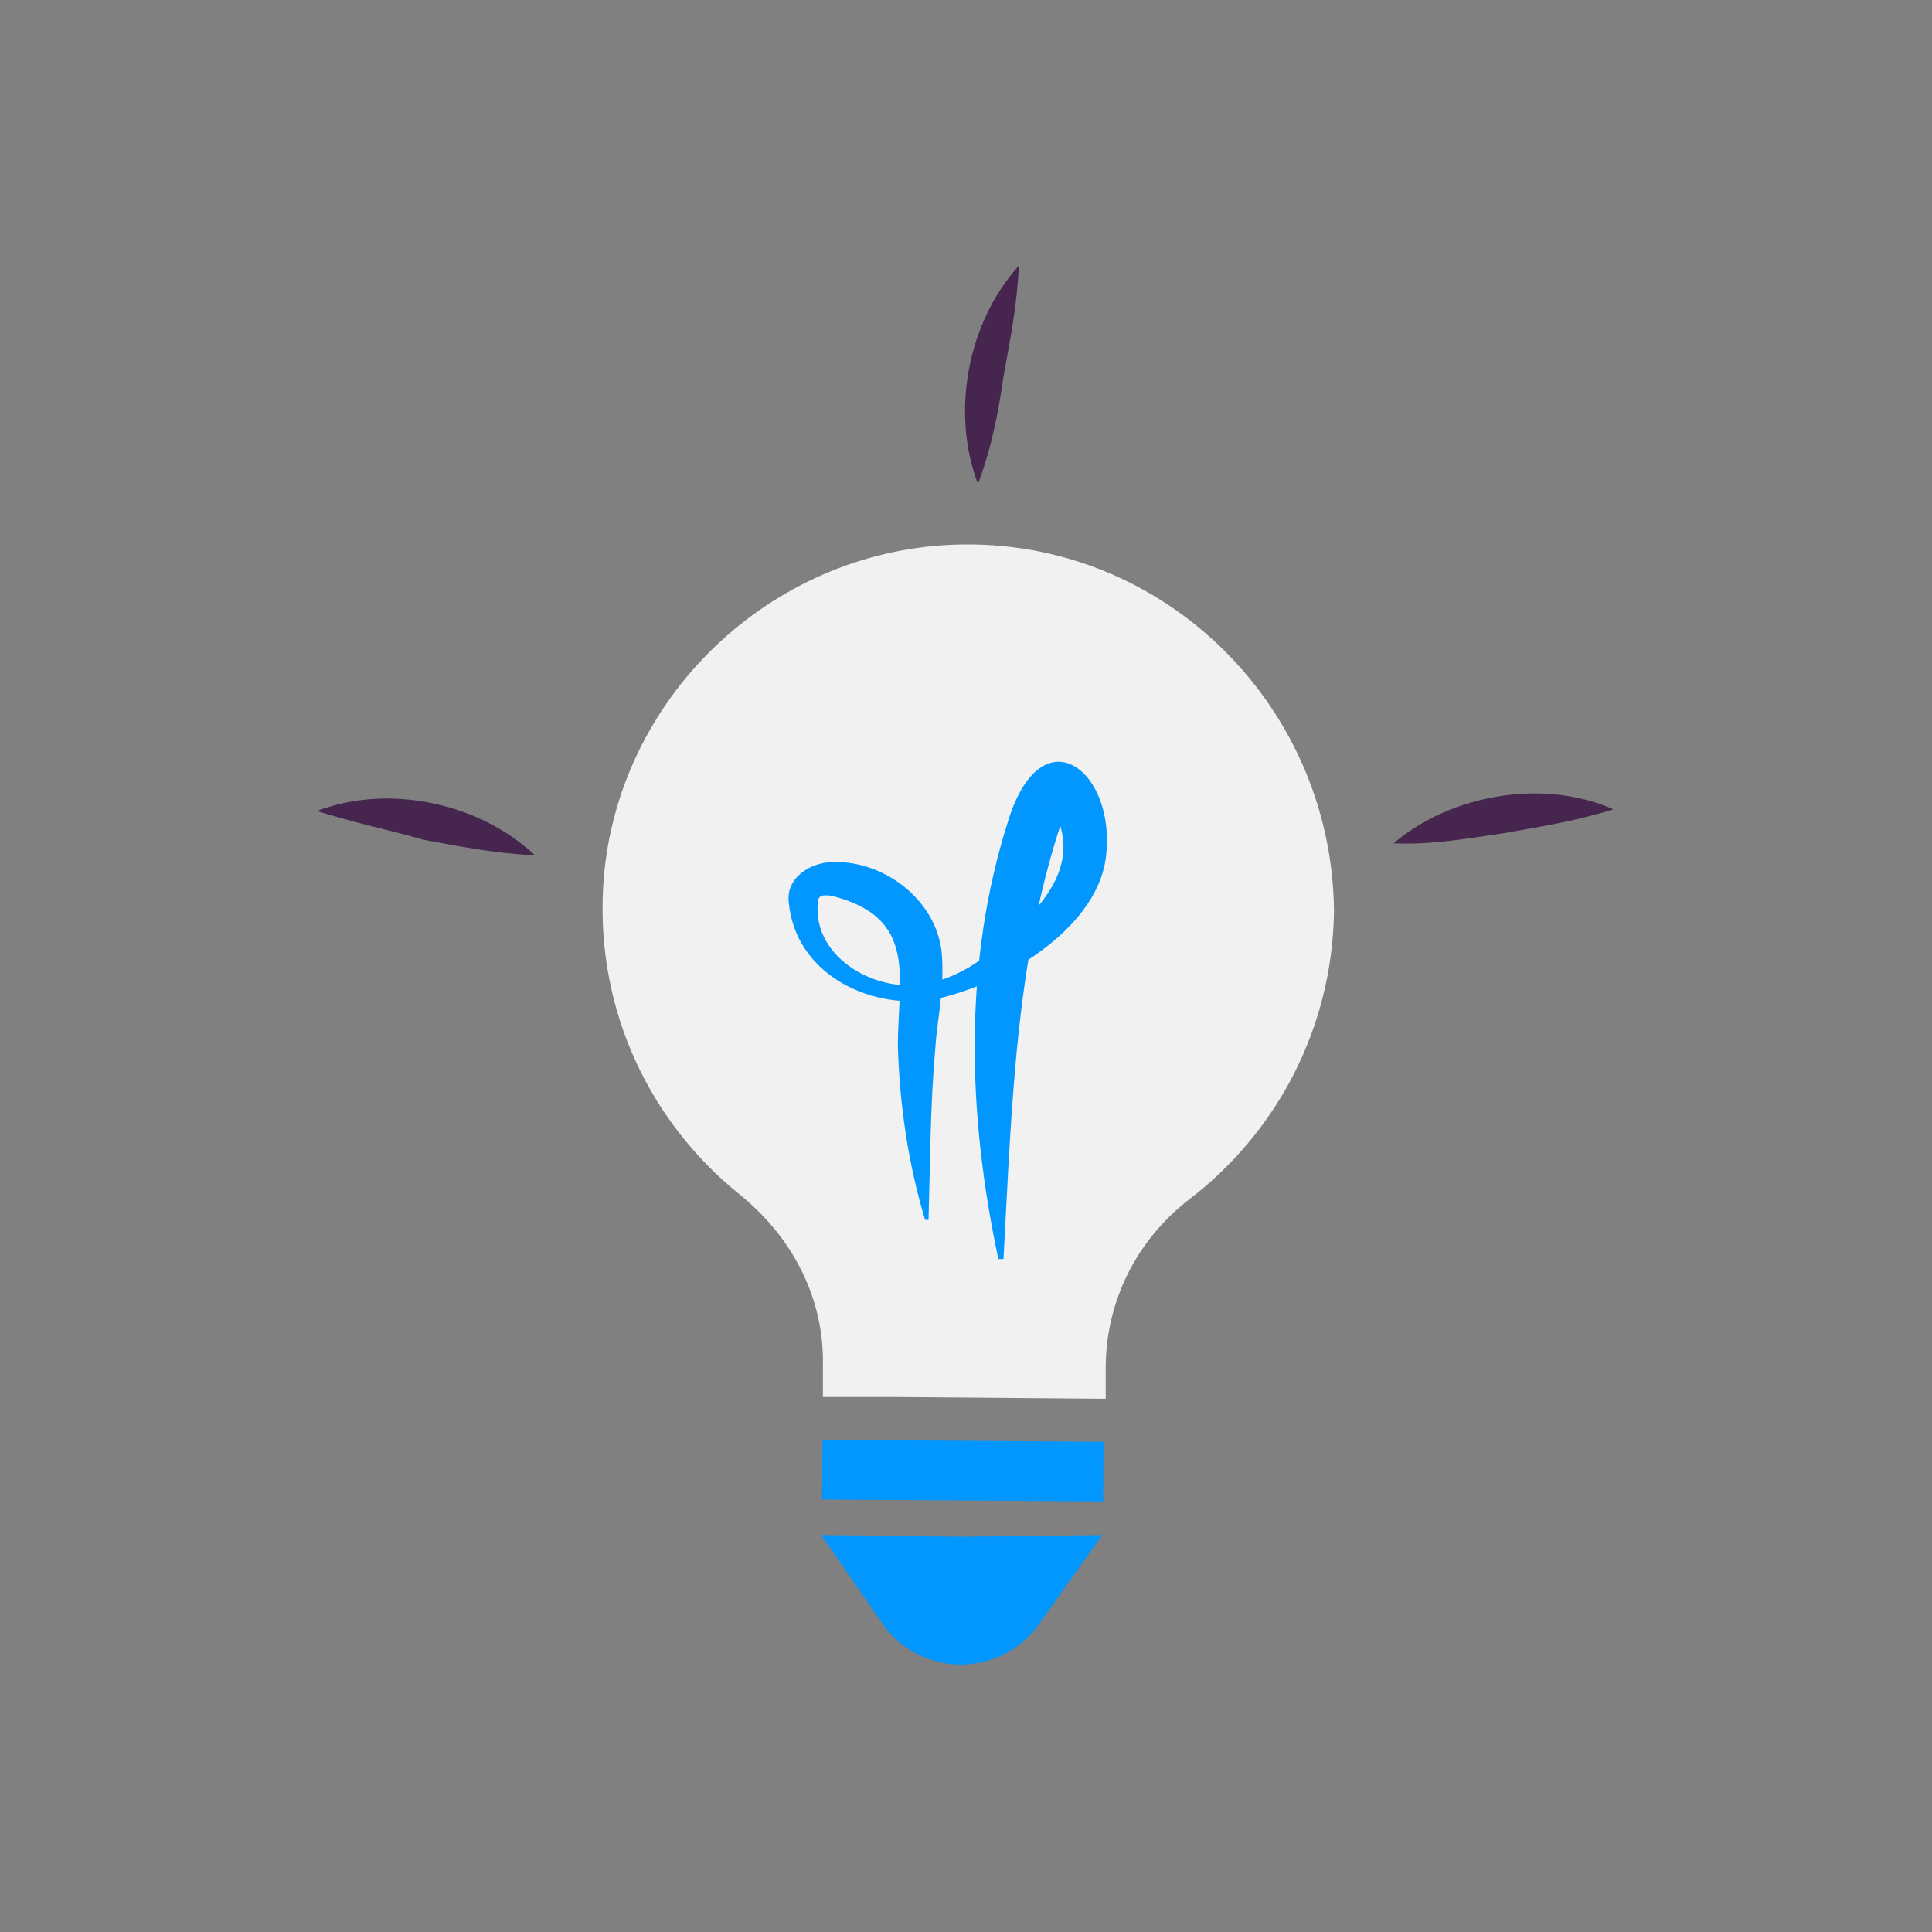 <?xml version="1.0" encoding="utf-8"?>
<!-- Generator: Adobe Illustrator 26.5.0, SVG Export Plug-In . SVG Version: 6.00 Build 0)  -->
<svg version="1.1" id="Laag_1" xmlns="http://www.w3.org/2000/svg" xmlns:xlink="http://www.w3.org/1999/xlink" x="0px" y="0px"
	 viewBox="0 0 113.4 113.4" style="enable-background:new 0 0 113.4 113.4;" xml:space="preserve">
<rect x="0" y="0" width="113.4" height="113.4" fill="#808080" stroke="none"/>
<style type="text/css">
	.st0{fill:#46254F;}
	.st1{fill:none;stroke:#46254F;stroke-width:3;stroke-miterlimit:10;}
	.st2{fill:#FFFFFF;stroke:#46254F;stroke-width:3;stroke-miterlimit:10;}
	.st3{fill:none;stroke:#46254F;stroke-miterlimit:10;}
	.st4{fill:#34203D;}
	.st5{fill:#2C1C35;}
	.st6{fill:#2D1C35;}
	.st7{fill:#C6724C;}
	.st8{clip-path:url(#SVGID_00000003064887285547346470000001934050909864238242_);}
	.st9{fill:#AF5332;}
	.st10{fill:none;}
	.st11{fill:#51C185;}
	.st12{fill:#E5D2C7;}
	.st13{clip-path:url(#SVGID_00000119096001400135044860000002483517500376939157_);}
	.st14{fill:#F2E5DE;}
	.st15{fill:#3A2445;}
	.st16{clip-path:url(#SVGID_00000004536439696774849190000002868077051597515175_);}
	.st17{fill:#4CE593;}
	.st18{fill:#665270;}
	.st19{clip-path:url(#SVGID_00000067925955140188599000000008584459223287761854_);}
	.st20{clip-path:url(#SVGID_00000059280332470443745770000005865060387799484842_);}
	.st21{fill:#0295FF;}
	.st22{clip-path:url(#SVGID_00000166661885243820708570000012352320566451990441_);}
	.st23{fill:#F2F2F2;}
	.st24{fill:#C3BBC6;}
	.st25{clip-path:url(#SVGID_00000140718910996393720310000006477983280911444384_);}
	.st26{fill:#543D5E;}
	.st27{clip-path:url(#SVGID_00000014631899761570573440000007183444428039945383_);}
	.st28{clip-path:url(#SVGID_00000025436285333299881280000015895445833101727121_);}
	.st29{clip-path:url(#SVGID_00000145039885967110148500000011182821799926370455_);}
	.st30{fill:#C7724C;}
	.st31{clip-path:url(#SVGID_00000015335672693095967010000015887678584996975801_);}
	.st32{fill:#4B4668;}
	.st33{clip-path:url(#SVGID_00000053545046160797127910000009373935621954821257_);}
	.st34{fill:#0296FF;}
	.st35{fill:#C2BAC5;}
	.st36{fill:#F6F6F6;}
	.st37{fill:#45254E;}
	.st38{fill:#F1F1F1;}
	.st39{fill:#C6C6C6;}
	.st40{fill:#A6A0A9;}
	.st41{fill:#371C3D;}
	.st42{fill:#7A6880;}
	.st43{fill:#9D9D9C;}
	.st44{fill:#969099;}
	.st45{fill:#FFFFFF;}
	.st46{fill:none;stroke:#0296FF;stroke-width:3;stroke-miterlimit:10;}
	.st47{fill:#FFFFFF;stroke:#0296FF;stroke-width:3;stroke-miterlimit:10;}
	.st48{fill:#E6E6E6;}
	.st49{clip-path:url(#SVGID_00000138554044499193627660000007024480540990421691_);fill:#0296FF;}
	.st50{clip-path:url(#SVGID_00000109015278870496497500000000285096927151478207_);fill:#0296FF;}
	.st51{clip-path:url(#SVGID_00000006676322026188407300000006018595259445299596_);fill:#0296FF;}
	.st52{clip-path:url(#SVGID_00000182519034894505929260000002392605275485694654_);fill:#0296FF;}
	.st53{clip-path:url(#SVGID_00000097471544046041986160000014150660426105690246_);fill:#0296FF;}
	.st54{clip-path:url(#SVGID_00000154419053307618062830000009628605082357354896_);fill:#0296FF;}
	.st55{clip-path:url(#SVGID_00000017509968010674249560000012234980626493593003_);fill:#0296FF;}
	.st56{clip-path:url(#SVGID_00000073695795439477365320000015537093434978481571_);fill:#0296FF;}
	.st57{clip-path:url(#SVGID_00000040534232228068069360000013200570453480006801_);fill:#0296FF;}
	.st58{clip-path:url(#SVGID_00000052070423662167742150000014621632747047128235_);fill:#0296FF;}
	.st59{clip-path:url(#SVGID_00000127046384003134043220000015214756011139796637_);fill:#0296FF;}
	.st60{clip-path:url(#SVGID_00000081619223440134258250000008714754930050041008_);fill:#0296FF;}
	.st61{fill:#0283E0;}
	.st62{fill:#6A5B6F;}
	.st63{fill:none;stroke:#0296FF;stroke-miterlimit:10;}
	.st64{fill:none;stroke:#46254F;stroke-width:3;stroke-linecap:round;stroke-miterlimit:10;}
	.st65{fill:none;stroke:#0296FF;stroke-width:3;stroke-linecap:round;stroke-miterlimit:10;}
	.st66{fill:#FFFFFF;stroke:#E6E6E6;stroke-miterlimit:10;}
	.st67{fill:none;stroke:#0296FF;stroke-width:2;stroke-linecap:round;stroke-linejoin:round;stroke-miterlimit:10;}
	.st68{fill:none;stroke:#0296FF;stroke-width:2;stroke-linecap:round;stroke-miterlimit:10;}
	.st69{fill:none;stroke:#46254F;stroke-width:2;stroke-linecap:round;stroke-linejoin:round;stroke-miterlimit:10;}
	.st70{fill:none;stroke:#46254F;stroke-width:2;stroke-linecap:round;stroke-miterlimit:10;}
	.st71{fill:#E6E6E6;stroke:#0296FF;stroke-miterlimit:10;}
	.st72{fill:#E6E6E6;stroke:#46254F;stroke-miterlimit:10;}
	.st73{fill:#0296FF;stroke:#E6E6E6;stroke-miterlimit:10;}
	.st74{fill:#46254F;stroke:#E6E6E6;stroke-miterlimit:10;}
	.st75{clip-path:url(#SVGID_00000055702456713782185220000007404476763280888209_);fill:#E6E6E6;}
	.st76{clip-path:url(#SVGID_00000111895125818509169920000000891917692504487842_);fill:#E6E6E6;}
	.st77{clip-path:url(#SVGID_00000156574276192713769780000000158427309785281932_);fill:#E6E6E6;}
	.st78{clip-path:url(#SVGID_00000085954739776358962700000017183840514053998497_);fill:#E6E6E6;}
	.st79{clip-path:url(#SVGID_00000029028621362566415730000013128130347537389197_);fill:#E6E6E6;}
	.st80{clip-path:url(#SVGID_00000062870261754220077930000007160134932749653147_);fill:#E6E6E6;}
	.st81{clip-path:url(#SVGID_00000039833695846120335350000008316211220954744759_);fill:#E6E6E6;}
	.st82{clip-path:url(#SVGID_00000111914176838607608260000002820769757516970930_);fill:#E6E6E6;}
	.st83{clip-path:url(#SVGID_00000099623848747107961320000015790705337634301060_);fill:#E6E6E6;}
	.st84{clip-path:url(#SVGID_00000017489531322579737040000012016665254316159369_);fill:#E6E6E6;}
	.st85{clip-path:url(#SVGID_00000091729545344360683960000010955374210925539758_);fill:#0296FF;}
	.st86{clip-path:url(#SVGID_00000167356478156583492260000016514954162612164737_);fill:#0296FF;}
	.st87{fill:none;stroke:#0296FF;stroke-width:4;stroke-miterlimit:10;}
	.st88{fill:none;stroke:#46254F;stroke-width:4;stroke-miterlimit:10;}
	.st89{opacity:0.68;fill:#46254F;}
	.st90{clip-path:url(#SVGID_00000126288911682241735010000015701878900995122850_);}
	.st91{clip-path:url(#SVGID_00000116220373550846257070000003134038920356381109_);}
	.st92{clip-path:url(#SVGID_00000107547994606444631620000014659286495773931944_);}
	.st93{clip-path:url(#SVGID_00000003814431041628953840000012417805120595970958_);}
	.st94{clip-path:url(#SVGID_00000041978414620583058280000002933265401123959448_);}
	.st95{clip-path:url(#SVGID_00000058563823062303024420000004612551782882651274_);}
	.st96{fill:none;stroke:#FFFFFF;stroke-width:0.8;stroke-miterlimit:10;}
	.st97{clip-path:url(#SVGID_00000148638173542179211450000013251665553531907755_);}
	.st98{clip-path:url(#SVGID_00000174565406950948399470000008164291812692673703_);}
	.st99{clip-path:url(#SVGID_00000044140696770830574660000017148288002059796865_);fill:#0296FF;}
	.st100{clip-path:url(#SVGID_00000000910392386812293040000001832420589032547738_);fill:#46254F;}
	.st101{clip-path:url(#SVGID_00000150782467646424761360000013914866441754045340_);fill:#0296FF;}
	.st102{fill:none;stroke:#E6E6E6;stroke-miterlimit:10;}
	.st103{clip-path:url(#SVGID_00000167359574541598261380000011546599455708270521_);fill:#46254F;}
	.st104{clip-path:url(#SVGID_00000039836294486381893620000000610014913183872933_);fill:#0296FF;}
	.st105{clip-path:url(#SVGID_00000046311988922829411300000018335901314077881502_);fill:#0296FF;}
	.st106{clip-path:url(#SVGID_00000039822358625961521720000000368185322756542110_);fill:#46254F;}
	.st107{clip-path:url(#SVGID_00000113343259727613596980000015486158346059044787_);fill:#46254F;}
	.st108{clip-path:url(#SVGID_00000062190688600755283210000003736293035042763923_);fill:#46254F;}
	.st109{clip-path:url(#SVGID_00000094615282165390402390000012763339988115893658_);fill:#0296FF;}
	.st110{clip-path:url(#SVGID_00000166649186909670758740000007954877170338782633_);fill:#0296FF;}
	.st111{clip-path:url(#SVGID_00000012449047206728097040000001864903953130337699_);fill:#46254F;}
	.st112{clip-path:url(#SVGID_00000170981942884833733400000013453831612086489731_);fill:#46254F;}
	.st113{clip-path:url(#SVGID_00000020364209531522107740000013509244973294426770_);fill:#0296FF;}
	.st114{clip-path:url(#SVGID_00000155132157018039610420000017955590521814871445_);fill:#0296FF;}
	.st115{clip-path:url(#SVGID_00000094589776978105140260000002911267890741486476_);fill:#46254F;}
	.st116{clip-path:url(#SVGID_00000031899507180724384810000000330164663374930873_);fill:#7A6880;}
	.st117{clip-path:url(#SVGID_00000031198233127611943860000015327255534915183497_);fill:#46254F;}
	.st118{clip-path:url(#SVGID_00000015342235576278232230000004998778029327477430_);fill:#0296FF;}
	.st119{clip-path:url(#SVGID_00000040558150372620205090000014541405419851299496_);fill:#7A6880;}
	.st120{clip-path:url(#SVGID_00000093164142861980559710000013986249165016775327_);fill:#371C3D;}
	.st121{clip-path:url(#SVGID_00000100383869077878499800000004580130171031520957_);fill:#46254F;}
	.st122{fill:#7A6880;stroke:#46254F;stroke-miterlimit:10;}
	.st123{fill:#FAA90E;stroke:#46254F;stroke-miterlimit:10;}
	.st124{fill:#51C185;stroke:#46254F;stroke-miterlimit:10;}
	.st125{fill:#0295FF;stroke:#46254F;stroke-miterlimit:10;}
	.st126{fill:#D0C9D3;}
	.st127{fill:#6E5E74;}
	.st128{fill:#FF0357;}
	.st129{fill:#C41E4D;}
	.st130{fill:#897E8F;}
	.st131{clip-path:url(#SVGID_00000111870964200647151050000013680082821749496988_);fill:#0296FF;}
	.st132{clip-path:url(#SVGID_00000096779607924442424910000001539927207059839146_);fill:#8CC63F;}
	.st133{clip-path:url(#SVGID_00000147938730185625887020000006652947754702441091_);fill:#0071BC;}
	.st134{clip-path:url(#SVGID_00000169555600896739227280000002165859698505554817_);fill:#FBB03B;}
	.st135{opacity:0.34;fill:#F1F1F1;}
	.st136{fill:none;stroke:#7A6880;stroke-width:8;stroke-miterlimit:10;}
	.st137{fill:#E5D9EB;}
	.st138{fill:#FFFFFF;stroke:#46254F;stroke-miterlimit:10;}
	.st139{fill:#FFFFFF;stroke:#0296FF;stroke-miterlimit:10;}
	.st140{clip-path:url(#SVGID_00000134251944457466060260000002772422582150347908_);}
	.st141{clip-path:url(#SVGID_00000101815456564168639920000010327898234900626080_);}
	.st142{clip-path:url(#SVGID_00000080166594038473458630000010586931696527614094_);}
	.st143{clip-path:url(#SVGID_00000157996570340724893200000003575974879531056818_);}
	.st144{clip-path:url(#SVGID_00000174584628573061069260000015864303237674417046_);}
	.st145{clip-path:url(#SVGID_00000049187013112119223300000012627322500811946404_);}
	.st146{fill:none;stroke:#46254F;stroke-width:1.4;stroke-miterlimit:10;}
	.st147{fill:none;stroke:#0296FF;stroke-width:1.4;stroke-miterlimit:10;}
	.st148{fill:#FAA90E;}
	.st149{clip-path:url(#SVGID_00000142133766018415931250000006528950694689279396_);}
	.st150{clip-path:url(#SVGID_00000124868746261152977790000011226229600622975123_);}
	.st151{clip-path:url(#SVGID_00000153701622574402611250000017709589903511573935_);}
	.st152{clip-path:url(#SVGID_00000042717883866507974250000003992215062997059481_);}
	.st153{clip-path:url(#SVGID_00000012444564557597568700000003835882116929460111_);}
	.st154{clip-path:url(#SVGID_00000042717815732300208070000017207099083336692101_);}
	.st155{clip-path:url(#SVGID_00000109724637601311417310000010063357239757190564_);}
	.st156{clip-path:url(#SVGID_00000036941695835396869120000006526468749292290980_);}
	.st157{clip-path:url(#SVGID_00000033359849406822718620000008911045189692690819_);}
	.st158{clip-path:url(#SVGID_00000098186374297818376740000002223491174516211848_);}
	.st159{clip-path:url(#SVGID_00000067953884439723971010000018129073328277334444_);}
	.st160{clip-path:url(#SVGID_00000021808615097558414780000001653744545889226921_);}
	.st161{clip-path:url(#SVGID_00000077284743647052108660000004501733432489690015_);}
	.st162{clip-path:url(#SVGID_00000156557865821245130580000000419707862570116999_);}
	.st163{clip-path:url(#SVGID_00000124139378016504931850000003786019035234680455_);}
	.st164{clip-path:url(#SVGID_00000031893532766215133140000007739373870485892249_);}
	.st165{clip-path:url(#SVGID_00000171694252600620288350000006786013237723600311_);}
	.st166{clip-path:url(#SVGID_00000068639679598721884710000013300912194631261843_);}
	.st167{clip-path:url(#SVGID_00000031920182315778189220000003377608142681419696_);}
	.st168{clip-path:url(#SVGID_00000116214967641651204950000017714485292245411204_);}
	.st169{clip-path:url(#SVGID_00000050639726025114801700000002574321889916062903_);}
	.st170{clip-path:url(#SVGID_00000054970371668959649730000012273160674186493834_);}
	.st171{clip-path:url(#SVGID_00000183957537902428251380000010012606089624684162_);}
	.st172{clip-path:url(#SVGID_00000137098573859042675770000007379650439303953337_);}
	.st173{clip-path:url(#SVGID_00000156567071078607703500000014166269099405903542_);}
	.st174{clip-path:url(#SVGID_00000018922689730172317050000012116585015321314730_);}
	.st175{clip-path:url(#SVGID_00000168806999751301774750000012481554511741285266_);}
	.st176{clip-path:url(#SVGID_00000057847460420069497470000012113731662518803348_);}
	.st177{clip-path:url(#SVGID_00000093895958981417178190000006437575517862152625_);}
	.st178{clip-path:url(#SVGID_00000040558806726629976430000005283953794092533921_);}
	.st179{clip-path:url(#SVGID_00000002360351530852851320000004037074347010399414_);}
	.st180{clip-path:url(#SVGID_00000166656704158928045530000010065160812342015899_);}
	.st181{clip-path:url(#SVGID_00000139260471011879550630000013765540195512575116_);}
	.st182{clip-path:url(#SVGID_00000147924850359621384090000014034590918397554604_);}
	.st183{clip-path:url(#SVGID_00000024686698020439576150000003997227819132757156_);}
	.st184{clip-path:url(#SVGID_00000106838214290733122310000002060434288574275502_);}
	.st185{clip-path:url(#SVGID_00000060728904295846438760000016389902191386101167_);}
	.st186{clip-path:url(#SVGID_00000080920491567280741950000006614548822532744352_);}
	.st187{clip-path:url(#SVGID_00000012460741602509401690000011183594045651659156_);}
	.st188{clip-path:url(#SVGID_00000004507826763141570600000006739868023289573803_);}
	.st189{clip-path:url(#SVGID_00000148649856823953744050000008690876019318883506_);}
	.st190{clip-path:url(#SVGID_00000047057498142279634880000017830361093859553969_);}
	.st191{clip-path:url(#SVGID_00000129913419270680357120000011500399174531802274_);}
	.st192{clip-path:url(#SVGID_00000129185642673464268250000003812664492258583429_);}
	.st193{clip-path:url(#SVGID_00000179614269883079724090000011825879579355168674_);}
	.st194{clip-path:url(#SVGID_00000137105394423238626340000002049290271972401548_);}
	.st195{clip-path:url(#SVGID_00000130633028719719688590000010833160300957910708_);}
	.st196{clip-path:url(#SVGID_00000157992853336276018180000000948387393412079286_);}
	.st197{clip-path:url(#SVGID_00000111154338575863261390000016954269140600500138_);}
	.st198{clip-path:url(#SVGID_00000136387537073679769200000002854236142982389899_);}
	.st199{clip-path:url(#SVGID_00000052806203502503287000000007077677497625587901_);}
	.st200{clip-path:url(#SVGID_00000024683333051848188870000006597886826724791985_);}
	.st201{clip-path:url(#SVGID_00000110460059780853022440000014072693156030491270_);}
	.st202{clip-path:url(#SVGID_00000152261676313668176700000008499514425390675368_);}
	.st203{clip-path:url(#SVGID_00000127029519100110736600000006832205868653046157_);}
	.st204{clip-path:url(#SVGID_00000123429055893620517400000001511795647653343376_);}
	.st205{clip-path:url(#SVGID_00000150100094383778581770000011637330864968139904_);}
	.st206{clip-path:url(#SVGID_00000040556769894285762510000009801470063940023706_);}
	.st207{clip-path:url(#SVGID_00000161622367403642152290000011239551690359678093_);}
	.st208{clip-path:url(#SVGID_00000006695939111243755500000002383360630250930858_);}
	.st209{fill:none;stroke:#371C3D;stroke-width:3;stroke-miterlimit:10;}
	.st210{clip-path:url(#SVGID_00000170241167747541419160000016904515644156878209_);}
	.st211{clip-path:url(#SVGID_00000056392778694354953430000011126473515803780508_);}
	.st212{clip-path:url(#SVGID_00000119093352213035556430000017119388953176322453_);}
	.st213{clip-path:url(#SVGID_00000178179380512006119450000000528533583358569130_);}
	.st214{clip-path:url(#SVGID_00000011709433470704686450000005361468331614115974_);}
	.st215{clip-path:url(#SVGID_00000067214321095108552790000009620000918079061655_);}
	.st216{clip-path:url(#SVGID_00000093160421962636876690000006055233789018622616_);}
	.st217{clip-path:url(#SVGID_00000016797944190616826130000008127190081995283347_);}
	.st218{clip-path:url(#SVGID_00000019645135948248225900000001434228832093213863_);}
	.st219{clip-path:url(#SVGID_00000017516301991989500130000015746504281597906311_);}
	.st220{clip-path:url(#SVGID_00000075136138850770499430000000574320629695084461_);}
	.st221{clip-path:url(#SVGID_00000044149278307200876670000008867024507388414886_);}
	.st222{fill:none;stroke:#0283E0;stroke-width:3;stroke-miterlimit:10;}
	.st223{clip-path:url(#SVGID_00000098184552855867187890000005258784296914731408_);}
	.st224{clip-path:url(#SVGID_00000034091219734635234850000006760354662062911679_);}
	.st225{clip-path:url(#SVGID_00000081637522227962719870000001588748048684465288_);}
	.st226{clip-path:url(#SVGID_00000073002740755865251170000015102492510984388236_);}
	.st227{clip-path:url(#SVGID_00000039101910828769237430000014355625668040095403_);}
	.st228{clip-path:url(#SVGID_00000101814981468372618690000005913039438004968860_);}
	.st229{clip-path:url(#SVGID_00000110449079075001284250000010929832097289995433_);}
	.st230{clip-path:url(#SVGID_00000000943623683563027400000010615132685252475836_);}
	.st231{clip-path:url(#SVGID_00000021822282263700440390000013081619445522440348_);}
	.st232{clip-path:url(#SVGID_00000140706124221925203550000015124539305206491550_);}
	.st233{clip-path:url(#SVGID_00000064339536202724544850000010788845355525203619_);}
	.st234{clip-path:url(#SVGID_00000181080237575232092360000001326068933563638928_);}
	.st235{clip-path:url(#SVGID_00000146472425852656842350000006839344017549553840_);}
	.st236{clip-path:url(#SVGID_00000005977225377542188050000013373832282114890631_);}
	.st237{clip-path:url(#SVGID_00000170967880951391337290000016970562796679551116_);}
	.st238{clip-path:url(#SVGID_00000124128548876043248010000016231571327294112943_);}
	.st239{clip-path:url(#SVGID_00000006666143186102470960000002141434960024713379_);}
	.st240{clip-path:url(#SVGID_00000041287295638083876190000007651615931309876373_);}
	.st241{clip-path:url(#SVGID_00000183965790285922276660000012024766360266835589_);}
	.st242{clip-path:url(#SVGID_00000094575696944966149130000003813845832797033877_);}
	.st243{clip-path:url(#SVGID_00000003073485922103336590000017293276030685132953_);}
	.st244{clip-path:url(#SVGID_00000102538597142022711150000017556722579792425638_);}
	.st245{clip-path:url(#SVGID_00000098910592806789937150000004177611055419818929_);}
	.st246{clip-path:url(#SVGID_00000171698937700755092240000008882197113476060338_);}
	.st247{clip-path:url(#SVGID_00000065783313723927713820000004447619758933049017_);}
	.st248{clip-path:url(#SVGID_00000123401116455651046420000014230160257602714804_);}
	.st249{clip-path:url(#SVGID_00000111905217613022771750000014081366357743351180_);}
	.st250{clip-path:url(#SVGID_00000025418208190650658470000003111967728801373842_);fill:#51C185;}
	.st251{clip-path:url(#SVGID_00000158018421675440486700000010335489655826777021_);}
	.st252{clip-path:url(#SVGID_00000183952607773056085080000017414740833391409599_);}
	.st253{clip-path:url(#SVGID_00000161602225698535289000000008189905559424488873_);}
	.st254{clip-path:url(#SVGID_00000015346012255603477380000002657576890426976426_);}
	.st255{clip-path:url(#SVGID_00000023986452697026805730000009657384761547178131_);}
	.st256{clip-path:url(#SVGID_00000163774287784721591240000015767122357038953148_);}
	.st257{clip-path:url(#SVGID_00000099654674680781834390000010542680314967864747_);}
	.st258{clip-path:url(#SVGID_00000055700211378220567290000003875236026563983282_);}
	.st259{clip-path:url(#SVGID_00000021798129974528722870000005091725445839008933_);}
	.st260{clip-path:url(#SVGID_00000117677651936678416230000017784398096192789382_);}
	.st261{clip-path:url(#SVGID_00000106855451986058652680000006213534396293784706_);}
	.st262{clip-path:url(#SVGID_00000045590455719177732410000015661608376152078224_);}
	.st263{fill:#E6007E;}
	.st264{fill:#A75D43;}
	.st265{fill:url(#man_1_Orginal_1-4_00000069367732156204492560000007030934424470458281_);}
	.st266{fill:#8A7E91;}
	.st267{clip-path:url(#SVGID_00000167364138919286797340000017229503816117309861_);}
	.st268{clip-path:url(#SVGID_00000032611219937807652770000007804971002904371627_);}
	.st269{fill:#9D90A3;}
	.st270{clip-path:url(#SVGID_00000137854578009552674990000005966670664650750124_);}
	.st271{clip-path:url(#SVGID_00000181084076357144936620000017109706097220112010_);}
	.st272{clip-path:url(#SVGID_00000131325608941215241030000011596515776186383039_);}
	.st273{clip-path:url(#SVGID_00000161622132683330019710000016842498945869276860_);}
	.st274{clip-path:url(#SVGID_00000020379875846683670920000009296965998379882935_);}
	.st275{clip-path:url(#SVGID_00000049938243779672355800000006992695534234135467_);}
	.st276{clip-path:url(#SVGID_00000151535445965551075270000007037782410079332240_);}
	.st277{clip-path:url(#SVGID_00000089551526798378631080000010995024265647529907_);}
	.st278{clip-path:url(#SVGID_00000063595795039030359080000012786185511083218826_);}
	.st279{clip-path:url(#SVGID_00000047778085700074491390000002783369699896829321_);}
	.st280{clip-path:url(#SVGID_00000013875777635196359300000009813964788979210937_);}
	.st281{clip-path:url(#SVGID_00000153704227043415395920000008230409108704395176_);}
	.st282{clip-path:url(#SVGID_00000008838591223870079210000011561098770268782211_);}
	.st283{clip-path:url(#SVGID_00000049216624926333689930000015066078907778690213_);}
	.st284{clip-path:url(#SVGID_00000107564231348734701660000015430525543345024393_);}
	.st285{clip-path:url(#SVGID_00000053520199177980957350000017572837034077414318_);}
	.st286{clip-path:url(#SVGID_00000096742047891694634890000012406587677009390224_);}
	.st287{clip-path:url(#SVGID_00000042733100671721538080000012758590924916541094_);}
	.st288{clip-path:url(#SVGID_00000057835580648776445230000003071664236085432725_);}
	.st289{clip-path:url(#SVGID_00000106124500648553238920000002944548734362812332_);}
	.st290{clip-path:url(#SVGID_00000164502150881752151410000014737968922554550160_);}
	.st291{clip-path:url(#SVGID_00000118397733915996653160000002700016678180591544_);}
	.st292{clip-path:url(#SVGID_00000000201745735782822730000013286338671110609040_);}
	.st293{clip-path:url(#SVGID_00000126323035035463689480000000267107743341439928_);}
	.st294{clip-path:url(#SVGID_00000143582391589374808530000007414139417118500224_);}
	.st295{clip-path:url(#SVGID_00000058563836941347227130000007384285080170387615_);}
	.st296{clip-path:url(#SVGID_00000168826031741267854300000010367059751232982932_);}
	.st297{clip-path:url(#SVGID_00000142893415297966792470000014829245426504647561_);}
	.st298{clip-path:url(#SVGID_00000034052004133951230270000005846765497314188199_);}
	.st299{clip-path:url(#SVGID_00000012439765631467549770000006269289707580473749_);}
	.st300{clip-path:url(#SVGID_00000166653153917351801140000015231422827395694527_);}
	.st301{clip-path:url(#SVGID_00000144336305385353530020000016887282787267880879_);}
	.st302{clip-path:url(#SVGID_00000107570404248011511500000004924520085934277289_);}
	.st303{clip-path:url(#SVGID_00000145041956624914396630000001461850382716662920_);}
	.st304{clip-path:url(#SVGID_00000006688703828889793710000010183117352370715539_);}
	.st305{clip-path:url(#SVGID_00000136373010859441528920000010115172388378667163_);}
	.st306{clip-path:url(#SVGID_00000023239706036364983680000000662589989265810078_);}
	.st307{clip-path:url(#SVGID_00000117655727808478049260000012817736162552931001_);}
	.st308{clip-path:url(#SVGID_00000114763669034594455960000009586435241216605059_);}
	.st309{clip-path:url(#SVGID_00000083802956544653199750000015034722502223321262_);}
	.st310{clip-path:url(#SVGID_00000107578395401127017860000007932090792018179213_);}
	.st311{clip-path:url(#SVGID_00000119103353469081069310000006927503614048101539_);}
	.st312{clip-path:url(#SVGID_00000041270311482983143800000006692386361987435452_);}
	.st313{clip-path:url(#SVGID_00000119834938451243577960000009482059095834395546_);}
	.st314{clip-path:url(#SVGID_00000152265662967399968450000006029492874804207532_);}
	.st315{clip-path:url(#SVGID_00000056408368378123784070000018122709273736033176_);}
	.st316{clip-path:url(#SVGID_00000063617943373476235370000009269056230078366354_);}
	.st317{clip-path:url(#SVGID_00000092422033624542813090000007394344202614150844_);}
	.st318{clip-path:url(#SVGID_00000122685673379666164120000015108923391902154371_);}
	.st319{clip-path:url(#SVGID_00000052082295218733493650000016405003182307132851_);}
	.st320{clip-path:url(#SVGID_00000119840193820424230130000012956537985501677759_);}
	.st321{clip-path:url(#SVGID_00000064350316155752632370000017702107381941315206_);}
	.st322{clip-path:url(#SVGID_00000088127964000001081310000013951585780984111508_);}
	.st323{clip-path:url(#SVGID_00000037666871666169259050000017925083640425099939_);}
	.st324{clip-path:url(#SVGID_00000054262477394697265310000011267344746780605375_);}
	.st325{clip-path:url(#SVGID_00000083798202127117086090000003157524414169773457_);}
	.st326{clip-path:url(#SVGID_00000007405496941136312350000010467746567243931781_);}
	.st327{clip-path:url(#SVGID_00000021806582126823221770000014343754211279467673_);}
	.st328{clip-path:url(#SVGID_00000029028996160672859780000003877425082849321382_);}
	.st329{clip-path:url(#SVGID_00000174560586777824454600000002432791688169335177_);}
	.st330{clip-path:url(#SVGID_00000022538414826290500290000012679450045626470312_);}
	.st331{clip-path:url(#SVGID_00000065779952295817759970000005732749136260829625_);}
	.st332{clip-path:url(#SVGID_00000008140401577799287830000009509344267279789199_);}
	.st333{clip-path:url(#SVGID_00000119831981073631014210000008432966556582557847_);}
	.st334{clip-path:url(#SVGID_00000074408426027397030880000016214057532544982162_);}
	.st335{clip-path:url(#SVGID_00000042013626311776597760000010192707961133935778_);}
	.st336{clip-path:url(#SVGID_00000116196113392696387120000007544445652572958141_);}
	.st337{clip-path:url(#SVGID_00000061452864108354104010000004460180912321822083_);}
	.st338{clip-path:url(#SVGID_00000152234414969646602070000010642093779758927518_);}
	.st339{clip-path:url(#SVGID_00000024680061321695769470000003940098224517822653_);}
	.st340{clip-path:url(#SVGID_00000000926649818852801060000012006280296677362877_);}
	.st341{clip-path:url(#SVGID_00000140701784143248071020000014210008532931411331_);}
	.st342{clip-path:url(#SVGID_00000026157701103191839360000014128471620762556059_);}
	.st343{clip-path:url(#SVGID_00000131341900520389018610000017013358551158630536_);}
	.st344{clip-path:url(#SVGID_00000023974929218319746290000015635696104245905855_);}
	.st345{clip-path:url(#SVGID_00000119831045697726501280000012778893693974027648_);}
	.st346{clip-path:url(#SVGID_00000152977513545209173080000003667945895458502551_);}
	.st347{clip-path:url(#SVGID_00000079462228330953790440000001731245512847026330_);}
	.st348{clip-path:url(#SVGID_00000142171557171537468820000006051766054365270970_);}
	.st349{clip-path:url(#SVGID_00000106847578196780797310000010403766318586746301_);}
	.st350{clip-path:url(#SVGID_00000012469030271330453050000000666275401134420888_);}
	.st351{clip-path:url(#SVGID_00000160894355888782070560000017627266269328680326_);}
	.st352{clip-path:url(#SVGID_00000017488036637375861820000013790270006747650984_);}
	.st353{fill:#2D2E83;stroke:#FFFFFF;stroke-width:2;stroke-linecap:round;stroke-linejoin:round;stroke-miterlimit:10;}
	.st354{clip-path:url(#SVGID_00000025424181275213922960000007052375402686815876_);}
	.st355{clip-path:url(#SVGID_00000105417439285354431430000014448451707956582839_);}
	.st356{clip-path:url(#SVGID_00000057132693849553936810000014264375797453412014_);}
	.st357{clip-path:url(#SVGID_00000062905109646789623590000007649980854023361923_);}
	.st358{clip-path:url(#SVGID_00000067915611767594229640000008526678815479191449_);}
	.st359{clip-path:url(#SVGID_00000086661564931101610030000000165418315848380068_);}
	.st360{clip-path:url(#SVGID_00000008854460528009105870000004435980001025158838_);}
	.st361{clip-path:url(#SVGID_00000145021971379841297170000010466046158185047194_);}
	.st362{clip-path:url(#SVGID_00000072246710923253376470000006692941376073584801_);}
	.st363{clip-path:url(#SVGID_00000038411418235013554480000000504851202526192278_);}
	.st364{clip-path:url(#SVGID_00000147194961063707326030000015154264831990216352_);}
	.st365{clip-path:url(#SVGID_00000157299471900732797130000013785523237537838524_);}
	.st366{clip-path:url(#SVGID_00000106843518106866757940000002707227175053696407_);}
	.st367{clip-path:url(#SVGID_00000043420915158086498440000005681843046786461887_);}
	.st368{clip-path:url(#SVGID_00000170270128670869052050000008070050104982610086_);}
	.st369{clip-path:url(#SVGID_00000123415259796148155460000010389612420954615190_);}
	.st370{clip-path:url(#SVGID_00000141415748890111140510000012659384564335625350_);}
	.st371{clip-path:url(#SVGID_00000090984744091549263400000002477083215451728270_);}
	.st372{clip-path:url(#SVGID_00000169516192264689475260000002421362470975203243_);}
	.st373{clip-path:url(#SVGID_00000129884514424472052570000009534970833102297996_);}
	.st374{clip-path:url(#SVGID_00000072277082361805171480000017365244925281915831_);}
	.st375{clip-path:url(#SVGID_00000139987762882074795220000008549071427463742612_);}
	.st376{clip-path:url(#SVGID_00000000224568666859111680000006991770158868214708_);}
	.st377{clip-path:url(#SVGID_00000012470861209570203280000013040241840707351445_);}
	.st378{clip-path:url(#SVGID_00000104704316835091462470000010346598380758084254_);}
	.st379{clip-path:url(#SVGID_00000100374546908975270110000000893999895924215200_);}
	.st380{clip-path:url(#SVGID_00000092433650279223070430000014584586488876079511_);}
	.st381{clip-path:url(#SVGID_00000121978013241981484580000002990683448386817188_);}
	.st382{clip-path:url(#SVGID_00000074420395101643816260000000555048431201298582_);}
	.st383{clip-path:url(#SVGID_00000182524418322851021600000017295131186398235012_);}
	.st384{clip-path:url(#SVGID_00000000202425775581088840000006937364892802764989_);}
	.st385{clip-path:url(#SVGID_00000100380851109308492630000005584825805932317349_);}
	.st386{clip-path:url(#SVGID_00000182520767958563200120000015068033511290160777_);}
	.st387{clip-path:url(#SVGID_00000146483178438192273480000009384632130100819859_);}
	.st388{clip-path:url(#SVGID_00000000907469683859564370000005626764793280979072_);}
	.st389{clip-path:url(#SVGID_00000168108182557257039920000018350824279000015256_);}
	.st390{clip-path:url(#SVGID_00000137821691326710790520000013324517793160597166_);}
	.st391{clip-path:url(#SVGID_00000070823748485817284590000015154310490745624763_);}
	.st392{clip-path:url(#SVGID_00000154406380966492634120000005084489738782141084_);}
	.st393{clip-path:url(#SVGID_00000122720463214861838200000017897620699296930208_);}
	.st394{fill:none;stroke:#0296FF;stroke-linecap:round;stroke-linejoin:round;stroke-miterlimit:10;}
	.st395{clip-path:url(#SVGID_00000168077777540868415620000006542963739319961510_);}
	.st396{clip-path:url(#SVGID_00000119103683615966471790000003911033714896905862_);}
	.st397{clip-path:url(#SVGID_00000012443941956511848120000003249317452087551644_);}
	.st398{clip-path:url(#SVGID_00000151504622484620364880000018416219208486964867_);}
	.st399{clip-path:url(#SVGID_00000041262082160889477430000006747175684589311881_);}
	.st400{clip-path:url(#SVGID_00000011717089593892792660000011055071559270469030_);}
	.st401{clip-path:url(#SVGID_00000159456849067462086750000003373205953544864143_);}
	.st402{clip-path:url(#SVGID_00000008863962307590907330000008947406208983688078_);}
	.st403{clip-path:url(#SVGID_00000073715436746290134890000003716820682603525801_);}
	.st404{clip-path:url(#SVGID_00000086663814051996207260000011775638090397153441_);}
	.st405{clip-path:url(#SVGID_00000072958609652511371700000012253824595346495658_);}
	.st406{clip-path:url(#SVGID_00000060733348314804569480000009471737833116456606_);}
	.st407{clip-path:url(#SVGID_00000047768373694120164070000005898461473791490708_);}
	.st408{clip-path:url(#SVGID_00000096028302505726406000000011710984685861259925_);}
	.st409{clip-path:url(#SVGID_00000127758211906241305080000010524316239833512832_);}
	.st410{clip-path:url(#SVGID_00000059275901810798245280000015416427745354976679_);}
	.st411{clip-path:url(#SVGID_00000015336929577062545810000014556653625060546206_);}
	.st412{clip-path:url(#SVGID_00000176727593201095869010000016522306763904225978_);}
	.st413{clip-path:url(#SVGID_00000054987564059260072750000005840867798094684810_);fill:#0296FF;}
	.st414{clip-path:url(#SVGID_00000097487748832459605630000010612728096391145122_);fill:#0296FF;}
	.st415{clip-path:url(#SVGID_00000033326951175310678590000017586414685368359352_);fill:#0296FF;}
	.st416{clip-path:url(#SVGID_00000075133345347156413840000015294179025976086436_);fill:#0296FF;}
	.st417{clip-path:url(#SVGID_00000013176030125201955890000009325027094164536200_);fill:#0296FF;}
	.st418{clip-path:url(#SVGID_00000122711362067118056350000012516900469255560613_);fill:#0296FF;}
	.st419{clip-path:url(#SVGID_00000055706643003035452370000018323690626457375391_);fill:#0296FF;}
	.st420{clip-path:url(#SVGID_00000091017245457127969390000015467156057459520695_);fill:#46254F;}
	.st421{clip-path:url(#SVGID_00000077321351840143513640000003657569450903359142_);fill:#46254F;}
	.st422{clip-path:url(#SVGID_00000003080355813851613920000001750790234056521893_);fill:#46254F;}
	.st423{clip-path:url(#SVGID_00000004530939085765502510000010793792314241711519_);fill:#46254F;}
	.st424{clip-path:url(#SVGID_00000046337319968567193090000016529293470370530456_);fill:#46254F;}
	.st425{clip-path:url(#SVGID_00000072246230409907558140000011712214484603469703_);fill:#46254F;}
	.st426{clip-path:url(#SVGID_00000170267490417822649700000005232894437336619653_);fill:#46254F;}
	.st427{fill:#FDFEFE;}
	.st428{fill:#69A6F6;}
	.st429{fill:#FEFEFE;}
	.st430{clip-path:url(#SVGID_00000147930834655282553320000017466378813519210399_);}
	.st431{clip-path:url(#SVGID_00000017484713958327348850000009969622293451221145_);}
	.st432{clip-path:url(#SVGID_00000079470692840742165970000005661313176268767932_);}
	.st433{clip-path:url(#SVGID_00000115482963265259341270000016124975556622202031_);fill:#0296FF;}
	.st434{fill:none;stroke:#46254F;stroke-linecap:round;stroke-miterlimit:10;}
	.st435{fill:none;stroke:#0296FF;stroke-linecap:round;stroke-miterlimit:10;}
	.st436{opacity:0.2;fill:#51C185;}
	.st437{opacity:0.2;fill:#FF0357;}
	.st438{fill:#FF0357;stroke:#46254F;stroke-miterlimit:10;}
	.st439{opacity:0.2;fill:#FAA90E;}
	.st440{opacity:0.2;fill:#0296FF;}
	.st441{fill:#0296FF;stroke:#46254F;stroke-miterlimit:10;}
	.st442{clip-path:url(#SVGID_00000081619884196182751010000012224213663703996559_);}
	.st443{clip-path:url(#SVGID_00000097491497476822087020000000242894302690851261_);}
</style>
<g>
	<g>
		<g>
			<g>
				
					<rect x="54.8" y="78.1" transform="matrix(6.830764e-03 -1 1 6.830764e-03 -30.224 142.282)" class="st34" width="3.5" height="16.5"/>
				<path class="st34" d="M56.5,90.2l-8.3-0.1l3.6,5.2c1,1.5,2.8,2.4,4.6,2.4h0h0c1.8,0,3.6-0.9,4.6-2.4l3.7-5.2L56.5,90.2z"/>
				<path class="st38" d="M55.4,32c-10.7,0.7-19.4,9.4-20,20.1c-0.4,7.3,2.8,13.8,8,18c3.1,2.5,5,6.1,4.9,10.1l0,1.8l4.3,0l12.3,0.1
					l0-1.8c0-3.9,1.8-7.5,4.9-9.9c5.1-3.9,8.4-10,8.5-16.9C78.2,41.2,67.9,31.2,55.4,32z"/>
			</g>
		</g>
		<path class="st34" d="M54.3,71.6c-1-3.3-1.5-6.8-1.6-10.2c0-4,1.2-7.5-3.8-8.8c-0.5-0.1-0.9-0.1-0.9,0.4c-0.3,3.3,3.6,5.4,6.5,4.7
			c1.6-0.3,3-1.2,4.2-2.3c2.2-1.9,4.6-4.3,3.4-7.3c-0.1-0.3-0.3-0.6-0.4-0.7c0-0.1-0.1-0.1,0.1,0.1c0.2,0.1,0.7,0.1,0.8-0.1
			c-3,8.4-3.2,17.4-3.7,26.5c0,0-0.3,0-0.3,0c-1.8-8.4-2.1-17.4,0.6-25.8c2-6.3,6.4-2.8,5.7,2.3c-0.6,4.3-6.4,7.6-10.3,8.3
			c-3.7,0.5-7.9-1.6-8.3-5.7c-0.2-1.5,1.3-2.4,2.6-2.4c3.1-0.1,6.3,2.4,6.4,5.7c0.1,2-0.3,3.6-0.4,5.2c-0.3,3.3-0.3,6.7-0.4,10.1
			L54.3,71.6L54.3,71.6z"/>
	</g>
	<g>
		<path class="st0" d="M81.8,49.5c3.4-2.9,8.8-3.8,12.9-2c-2.2,0.7-4.2,1-6.4,1.4C86.2,49.2,84.1,49.6,81.8,49.5L81.8,49.5z"/>
		<path class="st0" d="M57.4,28.4c-1.6-4.2-0.6-9.5,2.4-12.8c-0.1,2.3-0.5,4.3-0.9,6.5C58.6,24.2,58.2,26.3,57.4,28.4L57.4,28.4z"/>
		<path class="st0" d="M18.6,47.6c4.2-1.6,9.5-0.5,12.8,2.6c-2.3-0.1-4.3-0.5-6.5-0.9C22.8,48.7,20.8,48.3,18.6,47.6L18.6,47.6z"/>
	</g>
</g>
</svg>
